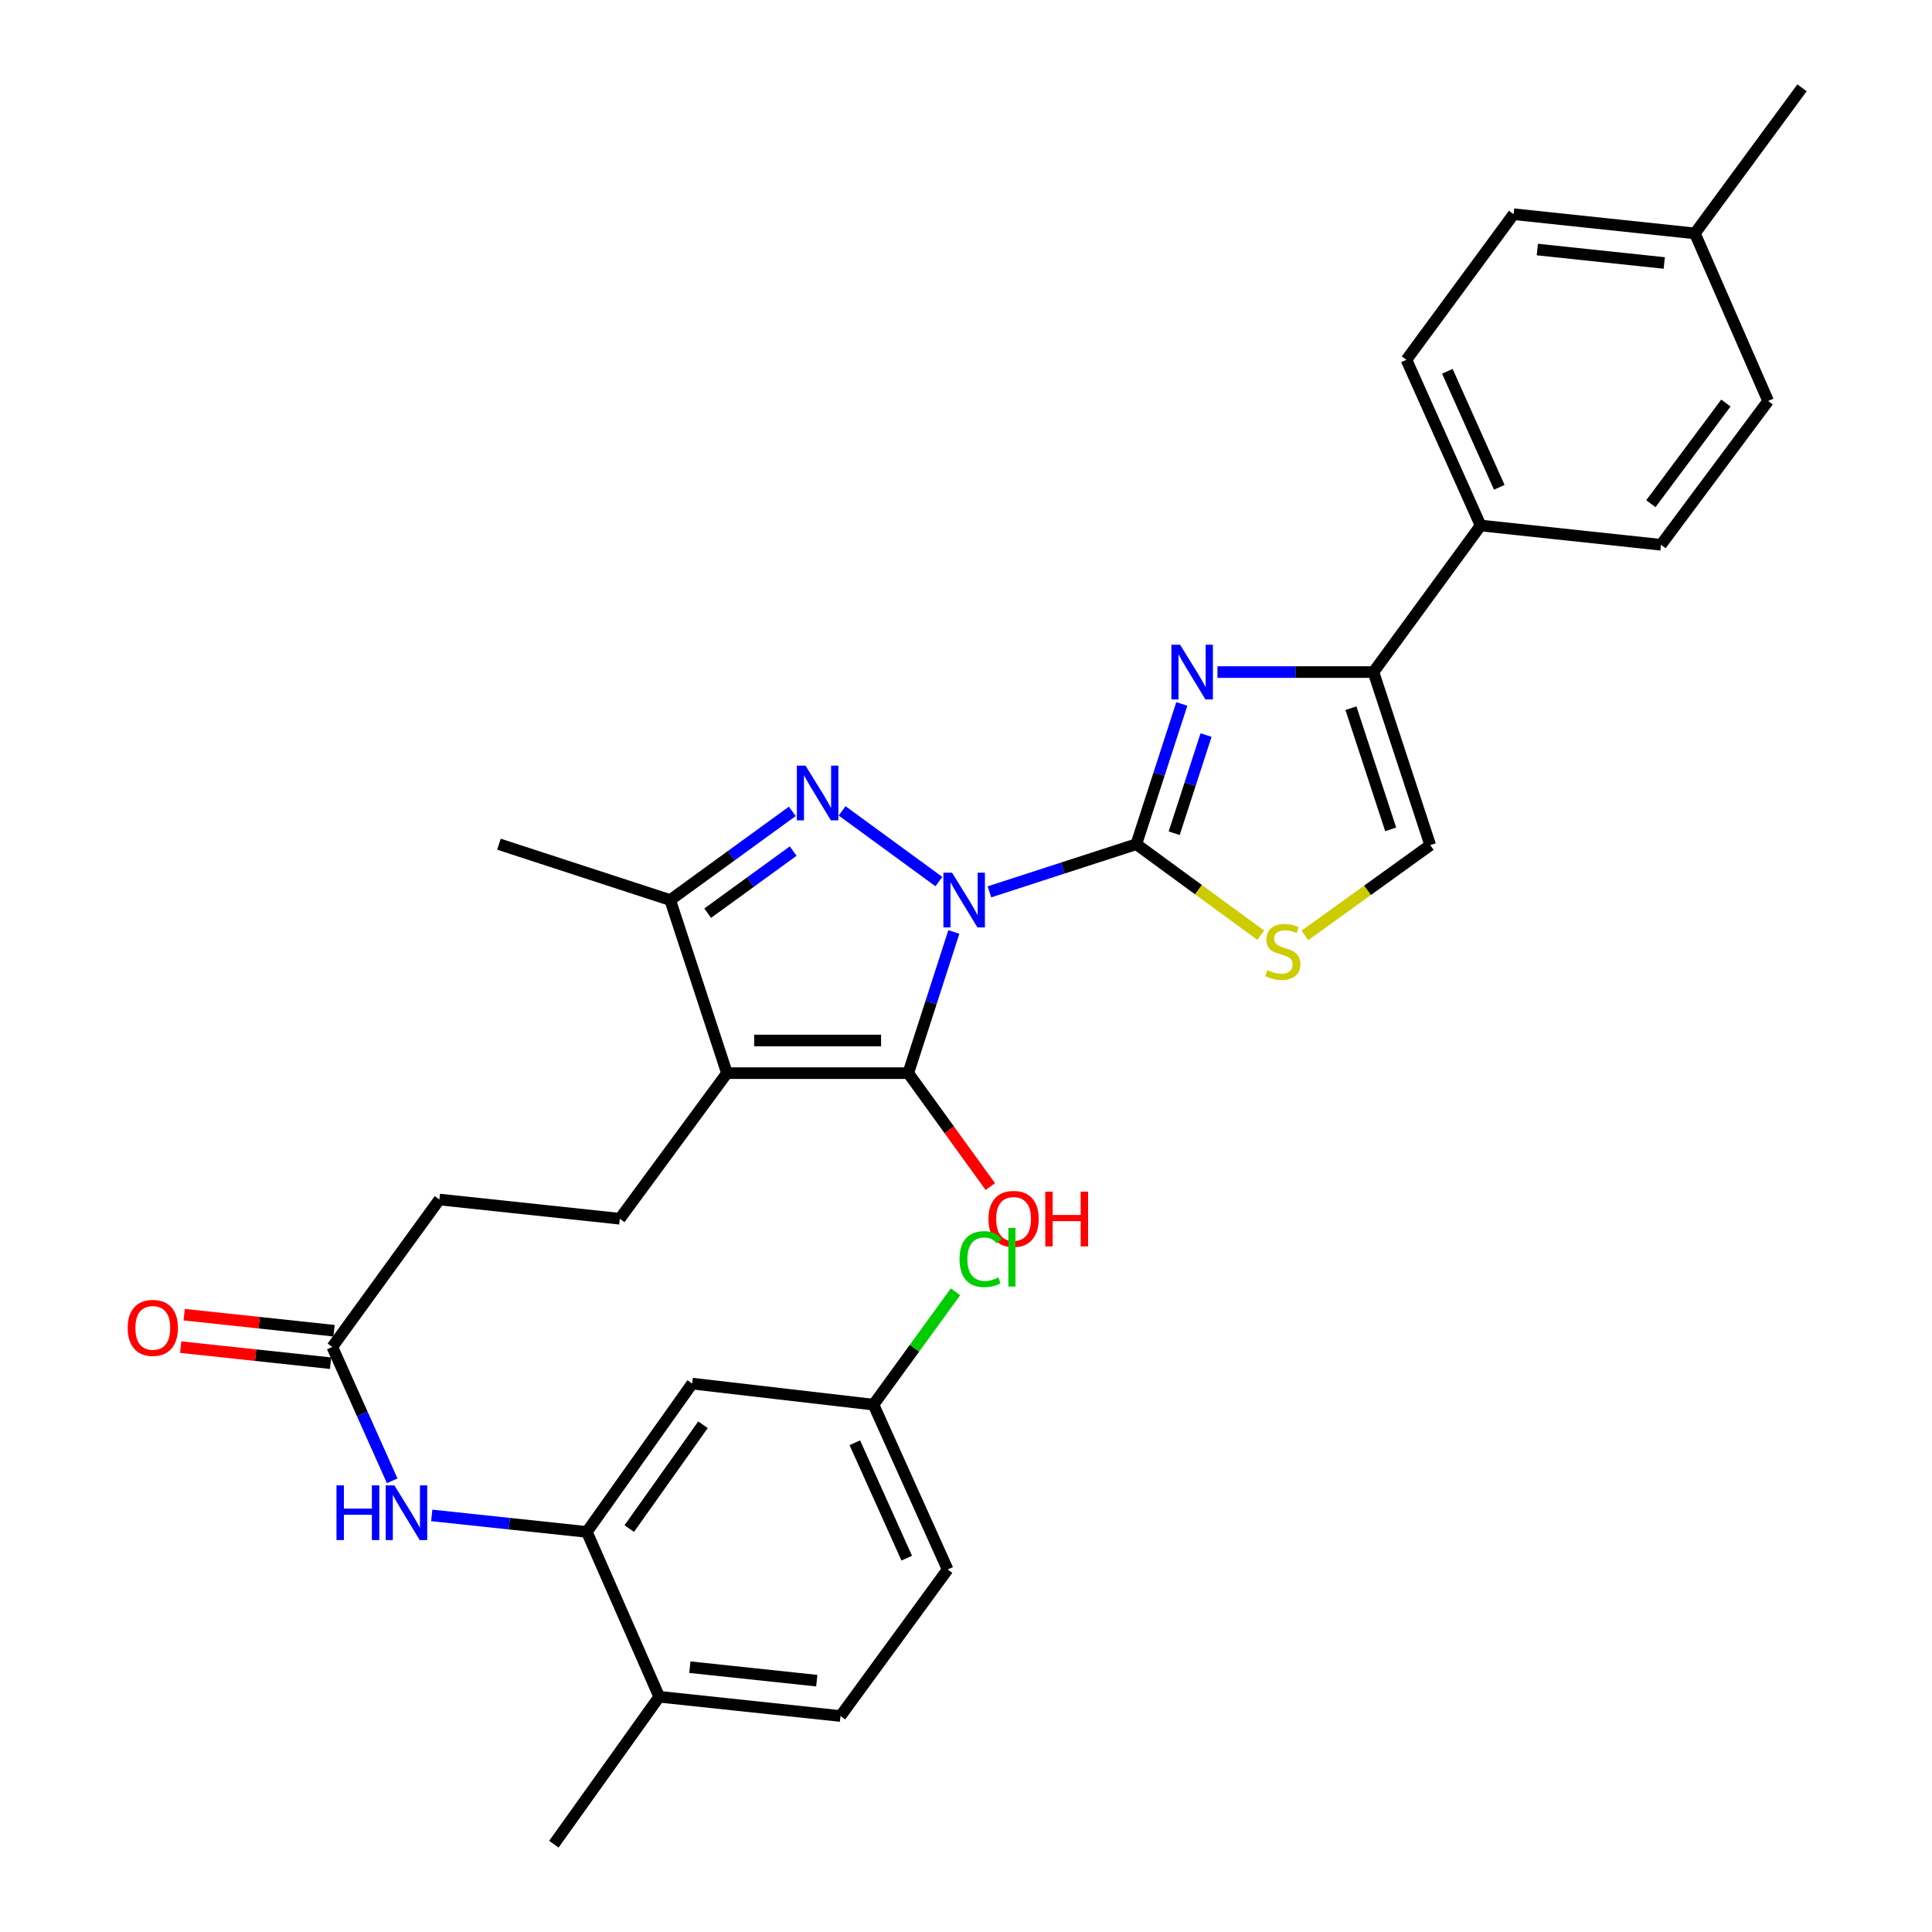 <?xml version='1.0' encoding='iso-8859-1'?>
<svg version='1.1' baseProfile='full'
              xmlns='http://www.w3.org/2000/svg'
                      xmlns:rdkit='http://www.rdkit.org/xml'
                      xmlns:xlink='http://www.w3.org/1999/xlink'
                  xml:space='preserve'
width='1000px' height='1000px' viewBox='0 0 1000 1000'>
<!-- END OF HEADER -->
<rect style='opacity:1.0;fill:#FFFFFF;stroke:none' width='1000' height='1000' x='0' y='0'> </rect>
<path class='bond-0' d='M 512.128,461.619 L 550.14,449.288' style='fill:none;fill-rule:evenodd;stroke:#0000FF;stroke-width:6px;stroke-linecap:butt;stroke-linejoin:miter;stroke-opacity:1' />
<path class='bond-0' d='M 550.14,449.288 L 588.153,436.956' style='fill:none;fill-rule:evenodd;stroke:#000000;stroke-width:6px;stroke-linecap:butt;stroke-linejoin:miter;stroke-opacity:1' />
<path class='bond-1' d='M 493.713,482.377 L 481.912,518.918' style='fill:none;fill-rule:evenodd;stroke:#0000FF;stroke-width:6px;stroke-linecap:butt;stroke-linejoin:miter;stroke-opacity:1' />
<path class='bond-1' d='M 481.912,518.918 L 470.111,555.458' style='fill:none;fill-rule:evenodd;stroke:#000000;stroke-width:6px;stroke-linecap:butt;stroke-linejoin:miter;stroke-opacity:1' />
<path class='bond-2' d='M 485.958,456.3 L 435.879,419.71' style='fill:none;fill-rule:evenodd;stroke:#0000FF;stroke-width:6px;stroke-linecap:butt;stroke-linejoin:miter;stroke-opacity:1' />
<path class='bond-4' d='M 588.153,436.956 L 599.929,400.658' style='fill:none;fill-rule:evenodd;stroke:#000000;stroke-width:6px;stroke-linecap:butt;stroke-linejoin:miter;stroke-opacity:1' />
<path class='bond-4' d='M 599.929,400.658 L 611.706,364.361' style='fill:none;fill-rule:evenodd;stroke:#0000FF;stroke-width:6px;stroke-linecap:butt;stroke-linejoin:miter;stroke-opacity:1' />
<path class='bond-4' d='M 607.76,431.282 L 616.004,405.874' style='fill:none;fill-rule:evenodd;stroke:#000000;stroke-width:6px;stroke-linecap:butt;stroke-linejoin:miter;stroke-opacity:1' />
<path class='bond-4' d='M 616.004,405.874 L 624.247,380.465' style='fill:none;fill-rule:evenodd;stroke:#0000FF;stroke-width:6px;stroke-linecap:butt;stroke-linejoin:miter;stroke-opacity:1' />
<path class='bond-7' d='M 588.153,436.956 L 620.349,460.506' style='fill:none;fill-rule:evenodd;stroke:#000000;stroke-width:6px;stroke-linecap:butt;stroke-linejoin:miter;stroke-opacity:1' />
<path class='bond-7' d='M 620.349,460.506 L 652.546,484.055' style='fill:none;fill-rule:evenodd;stroke:#CCCC00;stroke-width:6px;stroke-linecap:butt;stroke-linejoin:miter;stroke-opacity:1' />
<path class='bond-3' d='M 470.111,555.458 L 376.282,555.458' style='fill:none;fill-rule:evenodd;stroke:#000000;stroke-width:6px;stroke-linecap:butt;stroke-linejoin:miter;stroke-opacity:1' />
<path class='bond-3' d='M 456.036,538.559 L 390.356,538.559' style='fill:none;fill-rule:evenodd;stroke:#000000;stroke-width:6px;stroke-linecap:butt;stroke-linejoin:miter;stroke-opacity:1' />
<path class='bond-16' d='M 470.111,555.458 L 491.349,584.816' style='fill:none;fill-rule:evenodd;stroke:#000000;stroke-width:6px;stroke-linecap:butt;stroke-linejoin:miter;stroke-opacity:1' />
<path class='bond-16' d='M 491.349,584.816 L 512.588,614.174' style='fill:none;fill-rule:evenodd;stroke:#FF0000;stroke-width:6px;stroke-linecap:butt;stroke-linejoin:miter;stroke-opacity:1' />
<path class='bond-5' d='M 410.098,419.955 L 378.492,442.909' style='fill:none;fill-rule:evenodd;stroke:#0000FF;stroke-width:6px;stroke-linecap:butt;stroke-linejoin:miter;stroke-opacity:1' />
<path class='bond-5' d='M 378.492,442.909 L 346.886,465.863' style='fill:none;fill-rule:evenodd;stroke:#000000;stroke-width:6px;stroke-linecap:butt;stroke-linejoin:miter;stroke-opacity:1' />
<path class='bond-5' d='M 410.547,440.515 L 388.423,456.583' style='fill:none;fill-rule:evenodd;stroke:#0000FF;stroke-width:6px;stroke-linecap:butt;stroke-linejoin:miter;stroke-opacity:1' />
<path class='bond-5' d='M 388.423,456.583 L 366.299,472.651' style='fill:none;fill-rule:evenodd;stroke:#000000;stroke-width:6px;stroke-linecap:butt;stroke-linejoin:miter;stroke-opacity:1' />
<path class='bond-10' d='M 376.282,555.458 L 320.814,630.82' style='fill:none;fill-rule:evenodd;stroke:#000000;stroke-width:6px;stroke-linecap:butt;stroke-linejoin:miter;stroke-opacity:1' />
<path class='bond-31' d='M 376.282,555.458 L 346.886,465.863' style='fill:none;fill-rule:evenodd;stroke:#000000;stroke-width:6px;stroke-linecap:butt;stroke-linejoin:miter;stroke-opacity:1' />
<path class='bond-6' d='M 630.146,347.859 L 670.522,347.859' style='fill:none;fill-rule:evenodd;stroke:#0000FF;stroke-width:6px;stroke-linecap:butt;stroke-linejoin:miter;stroke-opacity:1' />
<path class='bond-6' d='M 670.522,347.859 L 710.898,347.859' style='fill:none;fill-rule:evenodd;stroke:#000000;stroke-width:6px;stroke-linecap:butt;stroke-linejoin:miter;stroke-opacity:1' />
<path class='bond-28' d='M 346.886,465.863 L 258.259,436.956' style='fill:none;fill-rule:evenodd;stroke:#000000;stroke-width:6px;stroke-linecap:butt;stroke-linejoin:miter;stroke-opacity:1' />
<path class='bond-14' d='M 710.898,347.859 L 766.366,272' style='fill:none;fill-rule:evenodd;stroke:#000000;stroke-width:6px;stroke-linecap:butt;stroke-linejoin:miter;stroke-opacity:1' />
<path class='bond-32' d='M 710.898,347.859 L 740.284,437.444' style='fill:none;fill-rule:evenodd;stroke:#000000;stroke-width:6px;stroke-linecap:butt;stroke-linejoin:miter;stroke-opacity:1' />
<path class='bond-32' d='M 699.249,366.564 L 719.819,429.274' style='fill:none;fill-rule:evenodd;stroke:#000000;stroke-width:6px;stroke-linecap:butt;stroke-linejoin:miter;stroke-opacity:1' />
<path class='bond-8' d='M 675.405,484.18 L 707.845,460.812' style='fill:none;fill-rule:evenodd;stroke:#CCCC00;stroke-width:6px;stroke-linecap:butt;stroke-linejoin:miter;stroke-opacity:1' />
<path class='bond-8' d='M 707.845,460.812 L 740.284,437.444' style='fill:none;fill-rule:evenodd;stroke:#000000;stroke-width:6px;stroke-linecap:butt;stroke-linejoin:miter;stroke-opacity:1' />
<path class='bond-9' d='M 303.755,792.922 L 263.615,788.648' style='fill:none;fill-rule:evenodd;stroke:#000000;stroke-width:6px;stroke-linecap:butt;stroke-linejoin:miter;stroke-opacity:1' />
<path class='bond-9' d='M 263.615,788.648 L 223.474,784.373' style='fill:none;fill-rule:evenodd;stroke:#0000FF;stroke-width:6px;stroke-linecap:butt;stroke-linejoin:miter;stroke-opacity:1' />
<path class='bond-13' d='M 303.755,792.922 L 358.256,716.152' style='fill:none;fill-rule:evenodd;stroke:#000000;stroke-width:6px;stroke-linecap:butt;stroke-linejoin:miter;stroke-opacity:1' />
<path class='bond-13' d='M 325.71,791.189 L 363.861,737.45' style='fill:none;fill-rule:evenodd;stroke:#000000;stroke-width:6px;stroke-linecap:butt;stroke-linejoin:miter;stroke-opacity:1' />
<path class='bond-15' d='M 303.755,792.922 L 341.206,878.236' style='fill:none;fill-rule:evenodd;stroke:#000000;stroke-width:6px;stroke-linecap:butt;stroke-linejoin:miter;stroke-opacity:1' />
<path class='bond-18' d='M 320.814,630.82 L 227.427,620.868' style='fill:none;fill-rule:evenodd;stroke:#000000;stroke-width:6px;stroke-linecap:butt;stroke-linejoin:miter;stroke-opacity:1' />
<path class='bond-11' d='M 203.001,766.47 L 187.503,731.829' style='fill:none;fill-rule:evenodd;stroke:#0000FF;stroke-width:6px;stroke-linecap:butt;stroke-linejoin:miter;stroke-opacity:1' />
<path class='bond-11' d='M 187.503,731.829 L 172.006,697.187' style='fill:none;fill-rule:evenodd;stroke:#000000;stroke-width:6px;stroke-linecap:butt;stroke-linejoin:miter;stroke-opacity:1' />
<path class='bond-12' d='M 172.006,697.187 L 227.427,620.868' style='fill:none;fill-rule:evenodd;stroke:#000000;stroke-width:6px;stroke-linecap:butt;stroke-linejoin:miter;stroke-opacity:1' />
<path class='bond-17' d='M 172.907,688.786 L 134.121,684.627' style='fill:none;fill-rule:evenodd;stroke:#000000;stroke-width:6px;stroke-linecap:butt;stroke-linejoin:miter;stroke-opacity:1' />
<path class='bond-17' d='M 134.121,684.627 L 95.334,680.469' style='fill:none;fill-rule:evenodd;stroke:#FF0000;stroke-width:6px;stroke-linecap:butt;stroke-linejoin:miter;stroke-opacity:1' />
<path class='bond-17' d='M 171.105,705.589 L 132.319,701.43' style='fill:none;fill-rule:evenodd;stroke:#000000;stroke-width:6px;stroke-linecap:butt;stroke-linejoin:miter;stroke-opacity:1' />
<path class='bond-17' d='M 132.319,701.43 L 93.533,697.272' style='fill:none;fill-rule:evenodd;stroke:#FF0000;stroke-width:6px;stroke-linecap:butt;stroke-linejoin:miter;stroke-opacity:1' />
<path class='bond-22' d='M 358.256,716.152 L 452.113,727.043' style='fill:none;fill-rule:evenodd;stroke:#000000;stroke-width:6px;stroke-linecap:butt;stroke-linejoin:miter;stroke-opacity:1' />
<path class='bond-19' d='M 766.366,272 L 727.966,186.226' style='fill:none;fill-rule:evenodd;stroke:#000000;stroke-width:6px;stroke-linecap:butt;stroke-linejoin:miter;stroke-opacity:1' />
<path class='bond-19' d='M 776.03,252.229 L 749.151,192.187' style='fill:none;fill-rule:evenodd;stroke:#000000;stroke-width:6px;stroke-linecap:butt;stroke-linejoin:miter;stroke-opacity:1' />
<path class='bond-20' d='M 766.366,272 L 859.725,281.98' style='fill:none;fill-rule:evenodd;stroke:#000000;stroke-width:6px;stroke-linecap:butt;stroke-linejoin:miter;stroke-opacity:1' />
<path class='bond-21' d='M 341.206,878.236 L 435.054,888.206' style='fill:none;fill-rule:evenodd;stroke:#000000;stroke-width:6px;stroke-linecap:butt;stroke-linejoin:miter;stroke-opacity:1' />
<path class='bond-21' d='M 357.069,862.926 L 422.762,869.906' style='fill:none;fill-rule:evenodd;stroke:#000000;stroke-width:6px;stroke-linecap:butt;stroke-linejoin:miter;stroke-opacity:1' />
<path class='bond-29' d='M 341.206,878.236 L 286.687,954.545' style='fill:none;fill-rule:evenodd;stroke:#000000;stroke-width:6px;stroke-linecap:butt;stroke-linejoin:miter;stroke-opacity:1' />
<path class='bond-25' d='M 727.966,186.226 L 783.434,110.864' style='fill:none;fill-rule:evenodd;stroke:#000000;stroke-width:6px;stroke-linecap:butt;stroke-linejoin:miter;stroke-opacity:1' />
<path class='bond-24' d='M 859.725,281.98 L 915.183,207.547' style='fill:none;fill-rule:evenodd;stroke:#000000;stroke-width:6px;stroke-linecap:butt;stroke-linejoin:miter;stroke-opacity:1' />
<path class='bond-24' d='M 854.492,260.718 L 893.313,208.615' style='fill:none;fill-rule:evenodd;stroke:#000000;stroke-width:6px;stroke-linecap:butt;stroke-linejoin:miter;stroke-opacity:1' />
<path class='bond-23' d='M 435.054,888.206 L 490.493,812.356' style='fill:none;fill-rule:evenodd;stroke:#000000;stroke-width:6px;stroke-linecap:butt;stroke-linejoin:miter;stroke-opacity:1' />
<path class='bond-26' d='M 452.113,727.043 L 473.337,697.842' style='fill:none;fill-rule:evenodd;stroke:#000000;stroke-width:6px;stroke-linecap:butt;stroke-linejoin:miter;stroke-opacity:1' />
<path class='bond-26' d='M 473.337,697.842 L 494.562,668.64' style='fill:none;fill-rule:evenodd;stroke:#00CC00;stroke-width:6px;stroke-linecap:butt;stroke-linejoin:miter;stroke-opacity:1' />
<path class='bond-34' d='M 452.113,727.043 L 490.493,812.356' style='fill:none;fill-rule:evenodd;stroke:#000000;stroke-width:6px;stroke-linecap:butt;stroke-linejoin:miter;stroke-opacity:1' />
<path class='bond-34' d='M 442.458,746.773 L 469.324,806.492' style='fill:none;fill-rule:evenodd;stroke:#000000;stroke-width:6px;stroke-linecap:butt;stroke-linejoin:miter;stroke-opacity:1' />
<path class='bond-27' d='M 915.183,207.547 L 877.272,120.807' style='fill:none;fill-rule:evenodd;stroke:#000000;stroke-width:6px;stroke-linecap:butt;stroke-linejoin:miter;stroke-opacity:1' />
<path class='bond-33' d='M 783.434,110.864 L 877.272,120.807' style='fill:none;fill-rule:evenodd;stroke:#000000;stroke-width:6px;stroke-linecap:butt;stroke-linejoin:miter;stroke-opacity:1' />
<path class='bond-33' d='M 795.729,129.161 L 861.416,136.121' style='fill:none;fill-rule:evenodd;stroke:#000000;stroke-width:6px;stroke-linecap:butt;stroke-linejoin:miter;stroke-opacity:1' />
<path class='bond-30' d='M 877.272,120.807 L 932.721,45.455' style='fill:none;fill-rule:evenodd;stroke:#000000;stroke-width:6px;stroke-linecap:butt;stroke-linejoin:miter;stroke-opacity:1' />
<path  class='atom-0' d='M 492.786 451.703
L 502.066 466.703
Q 502.986 468.183, 504.466 470.863
Q 505.946 473.543, 506.026 473.703
L 506.026 451.703
L 509.786 451.703
L 509.786 480.023
L 505.906 480.023
L 495.946 463.623
Q 494.786 461.703, 493.546 459.503
Q 492.346 457.303, 491.986 456.623
L 491.986 480.023
L 488.306 480.023
L 488.306 451.703
L 492.786 451.703
' fill='#0000FF'/>
<path  class='atom-3' d='M 416.936 396.283
L 426.216 411.283
Q 427.136 412.763, 428.616 415.443
Q 430.096 418.123, 430.176 418.283
L 430.176 396.283
L 433.936 396.283
L 433.936 424.603
L 430.056 424.603
L 420.096 408.203
Q 418.936 406.283, 417.696 404.083
Q 416.496 401.883, 416.136 401.203
L 416.136 424.603
L 412.456 424.603
L 412.456 396.283
L 416.936 396.283
' fill='#0000FF'/>
<path  class='atom-5' d='M 610.8 333.699
L 620.08 348.699
Q 621 350.179, 622.48 352.859
Q 623.96 355.539, 624.04 355.699
L 624.04 333.699
L 627.8 333.699
L 627.8 362.019
L 623.92 362.019
L 613.96 345.619
Q 612.8 343.699, 611.56 341.499
Q 610.36 339.299, 610 338.619
L 610 362.019
L 606.32 362.019
L 606.32 333.699
L 610.8 333.699
' fill='#0000FF'/>
<path  class='atom-8' d='M 655.974 502.134
Q 656.294 502.254, 657.614 502.814
Q 658.934 503.374, 660.374 503.734
Q 661.854 504.054, 663.294 504.054
Q 665.974 504.054, 667.534 502.774
Q 669.094 501.454, 669.094 499.174
Q 669.094 497.614, 668.294 496.654
Q 667.534 495.694, 666.334 495.174
Q 665.134 494.654, 663.134 494.054
Q 660.614 493.294, 659.094 492.574
Q 657.614 491.854, 656.534 490.334
Q 655.494 488.814, 655.494 486.254
Q 655.494 482.694, 657.894 480.494
Q 660.334 478.294, 665.134 478.294
Q 668.414 478.294, 672.134 479.854
L 671.214 482.934
Q 667.814 481.534, 665.254 481.534
Q 662.494 481.534, 660.974 482.694
Q 659.454 483.814, 659.494 485.774
Q 659.494 487.294, 660.254 488.214
Q 661.054 489.134, 662.174 489.654
Q 663.334 490.174, 665.254 490.774
Q 667.814 491.574, 669.334 492.374
Q 670.854 493.174, 671.934 494.814
Q 673.054 496.414, 673.054 499.174
Q 673.054 503.094, 670.414 505.214
Q 667.814 507.294, 663.454 507.294
Q 660.934 507.294, 659.014 506.734
Q 657.134 506.214, 654.894 505.294
L 655.974 502.134
' fill='#CCCC00'/>
<path  class='atom-12' d='M 174.166 768.82
L 178.006 768.82
L 178.006 780.86
L 192.486 780.86
L 192.486 768.82
L 196.326 768.82
L 196.326 797.14
L 192.486 797.14
L 192.486 784.06
L 178.006 784.06
L 178.006 797.14
L 174.166 797.14
L 174.166 768.82
' fill='#0000FF'/>
<path  class='atom-12' d='M 204.126 768.82
L 213.406 783.82
Q 214.326 785.3, 215.806 787.98
Q 217.286 790.66, 217.366 790.82
L 217.366 768.82
L 221.126 768.82
L 221.126 797.14
L 217.246 797.14
L 207.286 780.74
Q 206.126 778.82, 204.886 776.62
Q 203.686 774.42, 203.326 773.74
L 203.326 797.14
L 199.646 797.14
L 199.646 768.82
L 204.126 768.82
' fill='#0000FF'/>
<path  class='atom-17' d='M 511.63 630.9
Q 511.63 624.1, 514.99 620.3
Q 518.35 616.5, 524.63 616.5
Q 530.91 616.5, 534.27 620.3
Q 537.63 624.1, 537.63 630.9
Q 537.63 637.78, 534.23 641.7
Q 530.83 645.58, 524.63 645.58
Q 518.39 645.58, 514.99 641.7
Q 511.63 637.82, 511.63 630.9
M 524.63 642.38
Q 528.95 642.38, 531.27 639.5
Q 533.63 636.58, 533.63 630.9
Q 533.63 625.34, 531.27 622.54
Q 528.95 619.7, 524.63 619.7
Q 520.31 619.7, 517.95 622.5
Q 515.63 625.3, 515.63 630.9
Q 515.63 636.62, 517.95 639.5
Q 520.31 642.38, 524.63 642.38
' fill='#FF0000'/>
<path  class='atom-17' d='M 541.03 616.82
L 544.87 616.82
L 544.87 628.86
L 559.35 628.86
L 559.35 616.82
L 563.19 616.82
L 563.19 645.14
L 559.35 645.14
L 559.35 632.06
L 544.87 632.06
L 544.87 645.14
L 541.03 645.14
L 541.03 616.82
' fill='#FF0000'/>
<path  class='atom-18' d='M 66.097 687.306
Q 66.097 680.506, 69.457 676.706
Q 72.817 672.906, 79.097 672.906
Q 85.377 672.906, 88.737 676.706
Q 92.097 680.506, 92.097 687.306
Q 92.097 694.186, 88.697 698.106
Q 85.297 701.986, 79.097 701.986
Q 72.857 701.986, 69.457 698.106
Q 66.097 694.226, 66.097 687.306
M 79.097 698.786
Q 83.417 698.786, 85.737 695.906
Q 88.097 692.986, 88.097 687.306
Q 88.097 681.746, 85.737 678.946
Q 83.417 676.106, 79.097 676.106
Q 74.777 676.106, 72.417 678.906
Q 70.097 681.706, 70.097 687.306
Q 70.097 693.026, 72.417 695.906
Q 74.777 698.786, 79.097 698.786
' fill='#FF0000'/>
<path  class='atom-27' d='M 496.651 651.722
Q 496.651 644.682, 499.931 641.002
Q 503.251 637.282, 509.531 637.282
Q 515.371 637.282, 518.491 641.402
L 515.851 643.562
Q 513.571 640.562, 509.531 640.562
Q 505.251 640.562, 502.971 643.442
Q 500.731 646.282, 500.731 651.722
Q 500.731 657.322, 503.051 660.202
Q 505.411 663.082, 509.971 663.082
Q 513.091 663.082, 516.731 661.202
L 517.851 664.202
Q 516.371 665.162, 514.131 665.722
Q 511.891 666.282, 509.411 666.282
Q 503.251 666.282, 499.931 662.522
Q 496.651 658.762, 496.651 651.722
' fill='#00CC00'/>
<path  class='atom-27' d='M 521.931 635.562
L 525.611 635.562
L 525.611 665.922
L 521.931 665.922
L 521.931 635.562
' fill='#00CC00'/>
</svg>

